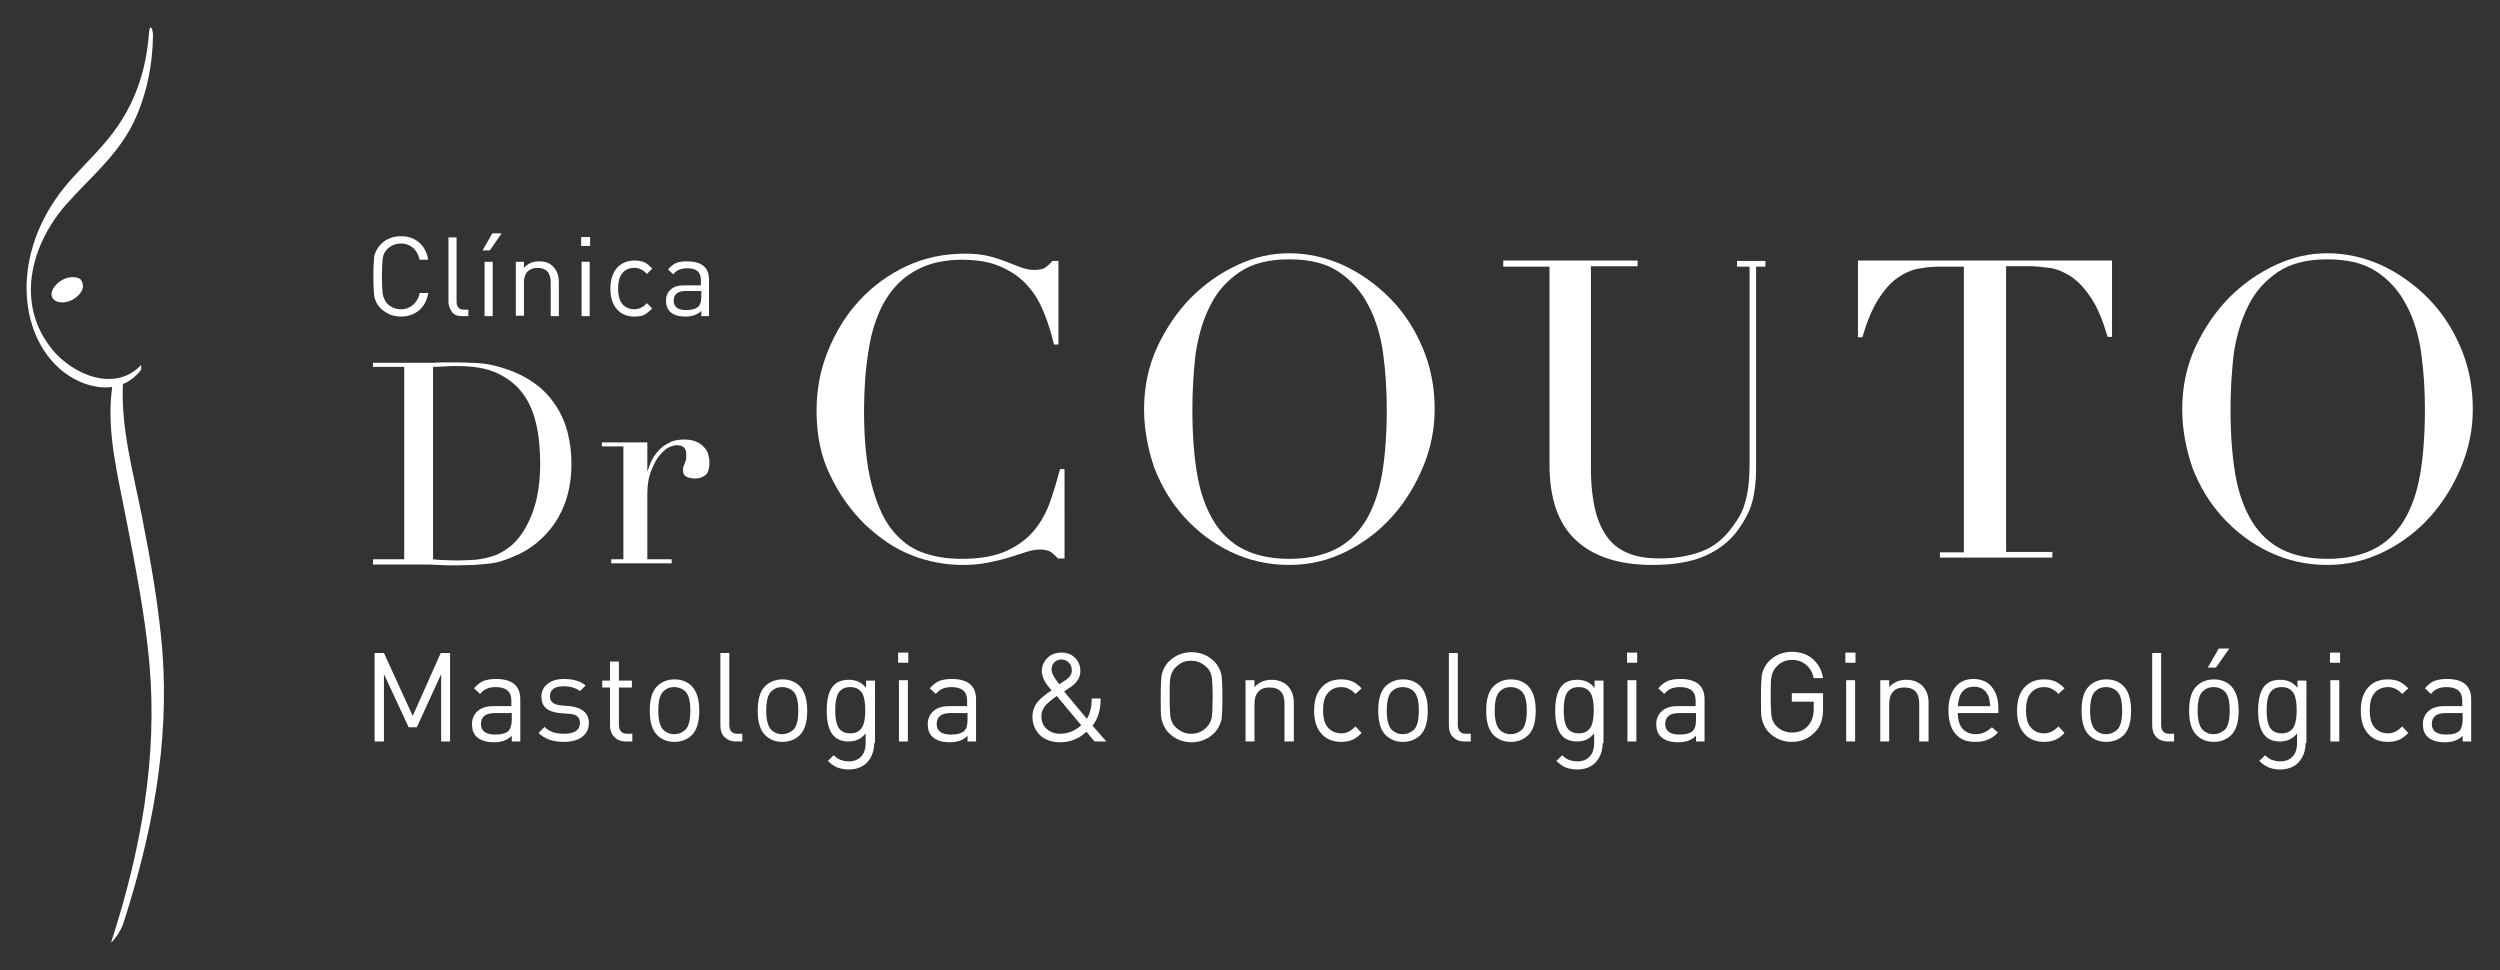 <?xml version="1.0" encoding="utf-8"?>
<!-- Generator: Adobe Illustrator 18.1.1, SVG Export Plug-In . SVG Version: 6.00 Build 0)  -->
<!DOCTYPE svg PUBLIC "-//W3C//DTD SVG 1.1//EN" "http://www.w3.org/Graphics/SVG/1.1/DTD/svg11.dtd">
<svg version="1.1" xmlns="http://www.w3.org/2000/svg" xmlns:xlink="http://www.w3.org/1999/xlink" x="0px" y="0px"
	 viewBox="0 0 616 239" enable-background="new 0 0 616 239" xml:space="preserve">
<rect x="0" y="0" width="616" height="239" fill="#333333" stroke="none"/>
<g id="Layer_1">
	<g>
		<g>
			<path fill="#FFFFFF" d="M111,182.7h-2.3v-16.6l-6,13.1h-2l-6.1-13.1v16.6h-2.3v-21.8h2.3l7.1,15.5l6.9-15.5h2.3V182.7z"/>
			<path fill="#FFFFFF" d="M128.3,182.7h-2.2v-1.4c-1.1,1.1-2.5,1.6-4.4,1.6c-1.9,0-3.4-0.5-4.3-1.4c-0.8-0.8-1.1-1.8-1.1-3.1
				c0-1.3,0.5-2.4,1.4-3.2c0.9-0.8,2.2-1.2,3.8-1.2h4.5v-1.4c0-2.2-1.3-3.3-3.9-3.3c-1.7,0-3,0.6-3.8,1.7l-1.5-1.4
				c0.7-0.8,1.4-1.4,2.3-1.8c0.8-0.3,1.8-0.5,3.1-0.5c4,0,6,1.7,6,5V182.7z M126.1,177.3v-1.6h-4.2c-2.2,0-3.4,0.9-3.4,2.7
				c0,1.7,1.2,2.6,3.5,2.6c1.6,0,2.7-0.3,3.4-1C125.8,179.4,126.1,178.6,126.1,177.3z"/>
			<path fill="#FFFFFF" d="M145.1,178.2c0,1.4-0.6,2.6-1.7,3.4c-1.1,0.8-2.6,1.2-4.5,1.2c-2.6,0-4.7-0.7-6.2-2.2l1.5-1.5
				c1.1,1.2,2.7,1.7,4.7,1.7c2.7,0,4-0.9,4-2.7c0-1.3-0.8-2.1-2.5-2.2l-2.5-0.2c-3-0.3-4.5-1.6-4.5-4c0-1.3,0.5-2.4,1.5-3.2
				s2.4-1.2,4-1.2c2.3,0,4.1,0.5,5.4,1.6l-1.4,1.4c-1-0.8-2.4-1.2-4-1.2c-2.2,0-3.4,0.8-3.4,2.5c0,1.3,0.9,2,2.6,2.2l2.4,0.2
				C143.6,174.4,145.1,175.8,145.1,178.2z"/>
			<path fill="#FFFFFF" d="M155.8,182.7h-1.6c-1.2,0-2.2-0.4-2.9-1.2c-0.7-0.7-1-1.7-1-2.8v-9.3h-1.9v-1.7h1.9V163h2.2v4.7h3.2v1.7
				h-3.2v9.2c0,1.5,0.7,2.2,2.1,2.2h1.2V182.7z"/>
			<path fill="#FFFFFF" d="M172.3,175.1c0,2.8-0.6,4.8-1.8,6c-1.1,1.1-2.6,1.7-4.3,1.7c-1.8,0-3.2-0.6-4.3-1.7
				c-1.2-1.2-1.8-3.2-1.8-6s0.6-4.8,1.8-6c1.1-1.1,2.6-1.7,4.3-1.7c1.8,0,3.2,0.6,4.3,1.7C171.7,170.4,172.3,172.4,172.3,175.1z
				 M170.1,175.1c0-2.3-0.4-3.9-1.2-4.7c-0.7-0.7-1.7-1.1-2.8-1.1c-1.1,0-2,0.4-2.7,1.1c-0.8,0.8-1.2,2.4-1.2,4.7s0.4,3.8,1.2,4.7
				c0.7,0.7,1.6,1.1,2.7,1.1c1.1,0,2-0.4,2.8-1.1C169.7,179,170.1,177.4,170.1,175.1z"/>
			<path fill="#FFFFFF" d="M183,182.7h-1.6c-1.3,0-2.2-0.4-2.9-1.1s-1-1.7-1-2.9v-17.8h2.2v17.7c0,1.5,0.7,2.2,2,2.2h1.2V182.7z"/>
			<path fill="#FFFFFF" d="M198.9,175.1c0,2.8-0.6,4.8-1.8,6c-1.1,1.1-2.6,1.7-4.3,1.7c-1.8,0-3.2-0.6-4.3-1.7
				c-1.2-1.2-1.8-3.2-1.8-6s0.6-4.8,1.8-6c1.1-1.1,2.6-1.7,4.3-1.7c1.8,0,3.2,0.6,4.3,1.7C198.3,170.4,198.9,172.4,198.9,175.1z
				 M196.7,175.1c0-2.3-0.4-3.9-1.2-4.7c-0.7-0.7-1.7-1.1-2.8-1.1c-1.1,0-2,0.4-2.7,1.1c-0.8,0.8-1.2,2.4-1.2,4.7s0.4,3.8,1.2,4.7
				c0.7,0.7,1.6,1.1,2.7,1.1c1.1,0,2-0.4,2.8-1.1C196.3,179,196.7,177.4,196.7,175.1z"/>
			<path fill="#FFFFFF" d="M215.4,183.1c0,1.9-0.6,3.5-1.7,4.7c-1.1,1.2-2.7,1.8-4.6,1.8c-1.1,0-2-0.2-2.8-0.5
				c-0.7-0.3-1.5-0.8-2.3-1.6l1.4-1.4c0.6,0.5,1.1,0.9,1.6,1.1c0.6,0.2,1.2,0.4,2.1,0.4c1.4,0,2.4-0.4,3.2-1.3c0.7-0.8,1-1.9,1-3.3
				v-2.3c-1,1.3-2.4,2-4.2,2c-1.5,0-2.7-0.4-3.6-1.3c-1.2-1.2-1.8-3.3-1.8-6.3c0-3,0.6-5.1,1.8-6.3c0.9-0.9,2.1-1.3,3.7-1.3
				c1.8,0,3.2,0.7,4.2,2v-1.8h2.2V183.1z M213.2,175c0-1.7-0.2-3-0.6-3.9c-0.6-1.2-1.6-1.8-3.1-1.8s-2.5,0.6-3.1,1.8
				c-0.4,0.9-0.6,2.2-0.6,3.9s0.2,3,0.6,3.9c0.6,1.2,1.6,1.8,3.1,1.8s2.5-0.6,3.1-1.8C213,178,213.2,176.7,213.2,175z"/>
			<path fill="#FFFFFF" d="M223.8,163.3h-2.5v-2.5h2.5V163.3z M223.7,182.7h-2.2v-15.1h2.2V182.7z"/>
			<path fill="#FFFFFF" d="M240.6,182.7h-2.2v-1.4c-1.1,1.1-2.5,1.6-4.4,1.6c-1.9,0-3.4-0.5-4.3-1.4c-0.8-0.8-1.1-1.8-1.1-3.1
				c0-1.3,0.5-2.4,1.4-3.2c0.9-0.8,2.2-1.2,3.8-1.2h4.5v-1.4c0-2.2-1.3-3.3-3.9-3.3c-1.7,0-3,0.6-3.8,1.7l-1.5-1.4
				c0.7-0.8,1.4-1.4,2.3-1.8c0.8-0.3,1.8-0.5,3.1-0.5c4,0,6,1.7,6,5V182.7z M238.4,177.3v-1.6h-4.2c-2.2,0-3.4,0.9-3.4,2.7
				c0,1.7,1.2,2.6,3.5,2.6c1.6,0,2.7-0.3,3.4-1C238.2,179.4,238.4,178.6,238.4,177.3z"/>
			<path fill="#FFFFFF" d="M272.6,182.7h-2.9l-2-2.4c-1.8,1.7-4,2.6-6.4,2.6c-2.1,0-3.8-0.6-5-1.7c-1.2-1.2-1.9-2.7-1.9-4.6
				c0-1.5,0.5-2.8,1.5-3.9c0.6-0.7,1.7-1.6,3.2-2.6c-0.8-0.9-1.3-1.6-1.6-2.1c-0.5-0.9-0.8-1.8-0.8-2.6c0-1.3,0.5-2.4,1.4-3.3
				c0.9-0.9,2.1-1.3,3.4-1.3c1.4,0,2.5,0.4,3.4,1.3c0.9,0.9,1.3,2,1.3,3.3c0,1.5-0.8,2.8-2.4,3.9c-0.4,0.2-0.9,0.6-1.6,1.1l5.6,6.7
				c0.8-1.2,1.2-2.9,1.2-5h2.2c0,2.9-0.7,5.1-2,6.7L272.6,182.7z M266.4,178.7l-6-7.2c-1.3,0.9-2.1,1.6-2.6,2.1
				c-0.8,0.9-1.2,1.8-1.2,2.9c0,1.3,0.4,2.3,1.3,3.1c0.9,0.8,2,1.2,3.3,1.2C263.1,180.8,264.9,180.1,266.4,178.7z M264.1,165.2
				c0-0.7-0.2-1.4-0.7-1.9c-0.5-0.5-1.1-0.8-1.8-0.8c-0.7,0-1.3,0.2-1.8,0.7c-0.5,0.5-0.7,1.1-0.7,1.8c0,0.8,0.6,2,1.9,3.6
				c0.2-0.1,0.6-0.4,1.2-0.8C263.5,167.1,264.1,166.2,264.1,165.2z"/>
			<path fill="#FFFFFF" d="M301.2,171.8c0,2.7-0.1,4.5-0.2,5.4c-0.3,1.3-0.9,2.5-1.8,3.4c-1.5,1.5-3.4,2.3-5.6,2.3
				c-2.2,0-4.1-0.8-5.6-2.3c-0.9-0.9-1.5-2.1-1.8-3.4c-0.2-0.9-0.2-2.7-0.2-5.4c0-2.7,0.1-4.5,0.2-5.4c0.3-1.3,0.9-2.5,1.8-3.4
				c1.5-1.5,3.4-2.3,5.6-2.3c2.2,0,4.1,0.8,5.6,2.3c0.9,0.9,1.5,2.1,1.8,3.4C301.1,167.3,301.2,169.1,301.2,171.8z M298.8,171.8
				c0-2.4-0.1-4-0.2-4.9c-0.2-1-0.6-1.9-1.3-2.5c-1-1-2.3-1.6-3.8-1.6c-1.5,0-2.7,0.5-3.8,1.6c-0.7,0.7-1.1,1.5-1.3,2.5
				c-0.2,0.9-0.2,2.5-0.2,4.9s0.1,4,0.2,4.9c0.2,1,0.6,1.9,1.3,2.5c1,1,2.3,1.6,3.8,1.6c1.5,0,2.7-0.5,3.8-1.6
				c0.7-0.7,1.1-1.5,1.3-2.5C298.7,175.8,298.8,174.1,298.8,171.8z"/>
			<path fill="#FFFFFF" d="M318.7,182.7h-2.2v-9.3c0-2.7-1.2-4-3.7-4c-1.2,0-2.1,0.3-2.7,1c-0.7,0.7-1,1.7-1,3v9.3h-2.2v-15.1h2.2
				v1.7c1.1-1.2,2.5-1.8,4.2-1.8c1.6,0,2.9,0.5,3.9,1.4c1,1,1.6,2.4,1.6,4.2V182.7z"/>
			<path fill="#FFFFFF" d="M335.5,180.6c-0.8,0.8-1.5,1.4-2.3,1.7c-0.7,0.3-1.6,0.5-2.7,0.5c-2,0-3.6-0.6-4.8-1.9
				c-1.3-1.4-1.9-3.3-1.9-5.8s0.6-4.4,1.9-5.8c1.2-1.3,2.8-1.9,4.8-1.9c1.1,0,2,0.2,2.7,0.5c0.7,0.3,1.5,0.9,2.3,1.7L334,171
				c-1-1.1-2.2-1.7-3.5-1.7c-1.5,0-2.7,0.6-3.5,1.7c-0.7,0.9-1,2.3-1,4s0.3,3.1,1,4c0.8,1.1,2,1.7,3.5,1.7c1.3,0,2.4-0.6,3.5-1.7
				L335.5,180.6z"/>
			<path fill="#FFFFFF" d="M351.8,175.1c0,2.8-0.6,4.8-1.8,6c-1.1,1.1-2.6,1.7-4.3,1.7c-1.8,0-3.2-0.6-4.3-1.7
				c-1.2-1.2-1.8-3.2-1.8-6s0.6-4.8,1.8-6c1.1-1.1,2.6-1.7,4.3-1.7c1.8,0,3.2,0.6,4.3,1.7C351.2,170.4,351.8,172.4,351.8,175.1z
				 M349.6,175.1c0-2.3-0.4-3.9-1.2-4.7c-0.7-0.7-1.7-1.1-2.8-1.1c-1.1,0-2,0.4-2.7,1.1c-0.8,0.8-1.2,2.4-1.2,4.7s0.4,3.8,1.2,4.7
				c0.7,0.7,1.6,1.1,2.7,1.1c1.1,0,2-0.4,2.8-1.1C349.2,179,349.6,177.4,349.6,175.1z"/>
			<path fill="#FFFFFF" d="M362.5,182.7h-1.6c-1.3,0-2.2-0.4-2.9-1.1s-1-1.7-1-2.9v-17.8h2.2v17.7c0,1.5,0.7,2.2,2,2.2h1.2V182.7z"
				/>
			<path fill="#FFFFFF" d="M378.4,175.1c0,2.8-0.6,4.8-1.8,6c-1.1,1.1-2.6,1.7-4.3,1.7c-1.8,0-3.2-0.6-4.3-1.7
				c-1.2-1.2-1.8-3.2-1.8-6s0.6-4.8,1.8-6c1.1-1.1,2.6-1.7,4.3-1.7c1.8,0,3.2,0.6,4.3,1.7C377.8,170.4,378.4,172.4,378.4,175.1z
				 M376.2,175.1c0-2.3-0.4-3.9-1.2-4.7c-0.7-0.7-1.7-1.1-2.8-1.1c-1.1,0-2,0.4-2.7,1.1c-0.8,0.8-1.2,2.4-1.2,4.7s0.4,3.8,1.2,4.7
				c0.7,0.7,1.6,1.1,2.7,1.1c1.1,0,2-0.4,2.8-1.1C375.8,179,376.2,177.4,376.2,175.1z"/>
			<path fill="#FFFFFF" d="M394.9,183.1c0,1.9-0.6,3.5-1.7,4.7c-1.1,1.2-2.7,1.8-4.6,1.8c-1.1,0-2-0.2-2.8-0.5
				c-0.7-0.3-1.5-0.8-2.3-1.6l1.4-1.4c0.6,0.5,1.1,0.9,1.6,1.1c0.6,0.2,1.2,0.4,2.1,0.4c1.4,0,2.4-0.4,3.2-1.3c0.7-0.8,1-1.9,1-3.3
				v-2.3c-1,1.3-2.4,2-4.2,2c-1.5,0-2.7-0.4-3.6-1.3c-1.2-1.2-1.8-3.3-1.8-6.3c0-3,0.6-5.1,1.8-6.3c0.9-0.9,2.1-1.3,3.7-1.3
				c1.8,0,3.2,0.7,4.2,2v-1.8h2.2V183.1z M392.7,175c0-1.7-0.2-3-0.6-3.9c-0.6-1.2-1.6-1.8-3.1-1.8c-1.5,0-2.5,0.6-3.1,1.8
				c-0.4,0.9-0.6,2.2-0.6,3.9s0.2,3,0.6,3.9c0.6,1.2,1.6,1.8,3.1,1.8c1.5,0,2.5-0.6,3.1-1.8C392.5,178,392.7,176.7,392.7,175z"/>
			<path fill="#FFFFFF" d="M403.4,163.3h-2.5v-2.5h2.5V163.3z M403.2,182.7H401v-15.1h2.2V182.7z"/>
			<path fill="#FFFFFF" d="M420.1,182.7h-2.2v-1.4c-1.1,1.1-2.5,1.6-4.4,1.6c-1.9,0-3.4-0.5-4.3-1.4c-0.8-0.8-1.1-1.8-1.1-3.1
				c0-1.3,0.5-2.4,1.4-3.2s2.2-1.2,3.8-1.2h4.5v-1.4c0-2.2-1.3-3.3-3.9-3.3c-1.7,0-3,0.6-3.8,1.7l-1.5-1.4c0.7-0.8,1.4-1.4,2.3-1.8
				c0.8-0.3,1.8-0.5,3.1-0.5c4,0,6,1.7,6,5V182.7z M417.9,177.3v-1.6h-4.2c-2.2,0-3.4,0.9-3.4,2.7c0,1.7,1.2,2.6,3.5,2.6
				c1.6,0,2.7-0.3,3.4-1C417.7,179.4,417.9,178.6,417.9,177.3z"/>
			<path fill="#FFFFFF" d="M449.2,174.7c0,2.4-0.6,4.3-1.9,5.6c-1.6,1.7-3.5,2.5-5.8,2.5c-2.2,0-4.1-0.8-5.6-2.3
				c-0.9-0.9-1.5-2.1-1.8-3.4c-0.2-0.9-0.2-2.7-0.2-5.4c0-2.7,0.1-4.5,0.2-5.4c0.3-1.3,0.9-2.5,1.8-3.4c1.5-1.5,3.4-2.3,5.6-2.3
				c2.1,0,3.8,0.6,5.2,1.8c1.3,1.2,2.2,2.7,2.5,4.7h-2.3c-0.3-1.4-0.9-2.5-1.9-3.3c-0.9-0.8-2.1-1.2-3.4-1.2c-1.5,0-2.8,0.5-3.8,1.6
				c-0.7,0.7-1.1,1.5-1.3,2.5c-0.2,0.9-0.2,2.5-0.2,4.9s0.1,4,0.2,4.9c0.2,1,0.6,1.9,1.3,2.5c1,1,2.3,1.5,3.8,1.5
				c1.7,0,3.1-0.6,4.1-1.9c0.8-1,1.2-2.3,1.2-4v-1.7h-5.4v-2.1h7.7V174.7z"/>
			<path fill="#FFFFFF" d="M457.2,163.3h-2.5v-2.5h2.5V163.3z M457.1,182.7h-2.2v-15.1h2.2V182.7z"/>
			<path fill="#FFFFFF" d="M475.1,182.7h-2.2v-9.3c0-2.7-1.2-4-3.7-4c-1.2,0-2.1,0.3-2.7,1c-0.7,0.7-1,1.7-1,3v9.3h-2.2v-15.1h2.2
				v1.7c1.1-1.2,2.5-1.8,4.2-1.8c1.6,0,2.9,0.5,3.9,1.4c1,1,1.6,2.4,1.6,4.2V182.7z"/>
			<path fill="#FFFFFF" d="M492.6,175.7h-10.2c0,1.6,0.4,2.9,1.1,3.8c0.8,0.9,1.9,1.4,3.3,1.4c1.5,0,2.8-0.6,4-1.7l1.5,1.3
				c-0.8,0.8-1.6,1.4-2.4,1.7c-0.9,0.4-1.9,0.6-3.2,0.6c-2.1,0-3.7-0.6-4.8-1.9c-1.2-1.3-1.8-3.3-1.8-5.9c0-2.4,0.6-4.3,1.7-5.7
				c1.1-1.4,2.6-2,4.5-2c1.9,0,3.5,0.7,4.5,2c1.1,1.3,1.6,3.1,1.6,5.3V175.7z M490.4,174c-0.1-1.1-0.2-1.9-0.5-2.5
				c-0.6-1.5-1.8-2.3-3.5-2.3c-1.7,0-2.9,0.8-3.5,2.3c-0.2,0.6-0.4,1.5-0.5,2.5H490.4z"/>
			<path fill="#FFFFFF" d="M508.7,180.6c-0.8,0.8-1.5,1.4-2.3,1.7c-0.7,0.3-1.6,0.5-2.7,0.5c-2,0-3.6-0.6-4.8-1.9
				c-1.3-1.4-1.9-3.3-1.9-5.8s0.6-4.4,1.9-5.8c1.2-1.3,2.8-1.9,4.8-1.9c1.1,0,2,0.2,2.7,0.5c0.7,0.3,1.5,0.9,2.3,1.7l-1.5,1.4
				c-1-1.1-2.2-1.7-3.5-1.7c-1.5,0-2.7,0.6-3.5,1.7c-0.7,0.9-1,2.3-1,4s0.3,3.1,1,4c0.8,1.1,2,1.7,3.5,1.7c1.3,0,2.4-0.6,3.5-1.7
				L508.7,180.6z"/>
			<path fill="#FFFFFF" d="M525.1,175.1c0,2.8-0.6,4.8-1.8,6c-1.1,1.1-2.6,1.7-4.3,1.7c-1.8,0-3.2-0.6-4.3-1.7
				c-1.2-1.2-1.8-3.2-1.8-6s0.6-4.8,1.8-6c1.1-1.1,2.6-1.7,4.3-1.7c1.8,0,3.2,0.6,4.3,1.7C524.5,170.4,525.1,172.4,525.1,175.1z
				 M522.9,175.1c0-2.3-0.4-3.9-1.2-4.7c-0.7-0.7-1.7-1.1-2.8-1.1c-1.1,0-2,0.4-2.7,1.1c-0.8,0.8-1.2,2.4-1.2,4.7s0.4,3.8,1.2,4.7
				c0.7,0.7,1.6,1.1,2.7,1.1c1.1,0,2-0.4,2.8-1.1C522.5,179,522.9,177.4,522.9,175.1z"/>
			<path fill="#FFFFFF" d="M535.8,182.7h-1.6c-1.3,0-2.2-0.4-2.9-1.1s-1-1.7-1-2.9v-17.8h2.2v17.7c0,1.5,0.7,2.2,2,2.2h1.2V182.7z"
				/>
			<path fill="#FFFFFF" d="M551.6,175.1c0,2.8-0.6,4.8-1.8,6c-1.1,1.1-2.6,1.7-4.3,1.7c-1.8,0-3.2-0.6-4.3-1.7
				c-1.2-1.2-1.8-3.2-1.8-6s0.6-4.8,1.8-6c1.1-1.1,2.6-1.7,4.3-1.7c1.8,0,3.2,0.6,4.3,1.7C551,170.4,551.6,172.4,551.6,175.1z
				 M549.4,175.1c0-2.3-0.4-3.9-1.2-4.7c-0.7-0.7-1.7-1.1-2.8-1.1c-1.1,0-2,0.4-2.7,1.1c-0.8,0.8-1.2,2.4-1.2,4.7s0.4,3.8,1.2,4.7
				c0.7,0.7,1.6,1.1,2.7,1.1c1.1,0,2-0.4,2.8-1.1C549,179,549.4,177.4,549.4,175.1z M549.3,159.8l-3.3,4.7h-2l2.7-4.7H549.3z"/>
			<path fill="#FFFFFF" d="M568.1,183.1c0,1.9-0.6,3.5-1.7,4.7c-1.1,1.2-2.7,1.8-4.6,1.8c-1.1,0-2-0.2-2.8-0.5
				c-0.7-0.3-1.5-0.8-2.3-1.6l1.4-1.4c0.6,0.5,1.1,0.9,1.6,1.1c0.6,0.2,1.2,0.4,2.1,0.4c1.4,0,2.4-0.4,3.2-1.3c0.7-0.8,1-1.9,1-3.3
				v-2.3c-1,1.3-2.4,2-4.2,2c-1.5,0-2.7-0.4-3.6-1.3c-1.2-1.2-1.8-3.3-1.8-6.3c0-3,0.6-5.1,1.8-6.3c0.9-0.9,2.1-1.3,3.7-1.3
				c1.8,0,3.2,0.7,4.2,2v-1.8h2.2V183.1z M565.9,175c0-1.7-0.2-3-0.6-3.9c-0.6-1.2-1.6-1.8-3.1-1.8c-1.5,0-2.5,0.6-3.1,1.8
				c-0.4,0.9-0.6,2.2-0.6,3.9s0.2,3,0.6,3.9c0.6,1.2,1.6,1.8,3.1,1.8c1.5,0,2.5-0.6,3.1-1.8C565.7,178,565.9,176.7,565.9,175z"/>
			<path fill="#FFFFFF" d="M576.6,163.3h-2.5v-2.5h2.5V163.3z M576.4,182.7h-2.2v-15.1h2.2V182.7z"/>
			<path fill="#FFFFFF" d="M593.4,180.6c-0.8,0.8-1.5,1.4-2.3,1.7c-0.7,0.3-1.6,0.5-2.7,0.5c-2,0-3.6-0.6-4.8-1.9
				c-1.3-1.4-1.9-3.3-1.9-5.8s0.6-4.4,1.9-5.8c1.2-1.3,2.8-1.9,4.8-1.9c1.1,0,2,0.2,2.7,0.5c0.7,0.3,1.5,0.9,2.3,1.7l-1.5,1.4
				c-1-1.1-2.2-1.7-3.5-1.7c-1.5,0-2.7,0.6-3.5,1.7c-0.7,0.9-1,2.3-1,4s0.3,3.1,1,4c0.8,1.1,2,1.7,3.5,1.7c1.3,0,2.4-0.6,3.5-1.7
				L593.4,180.6z"/>
			<path fill="#FFFFFF" d="M609,182.7h-2.2v-1.4c-1.1,1.1-2.5,1.6-4.4,1.6c-1.9,0-3.4-0.5-4.3-1.4c-0.8-0.8-1.1-1.8-1.1-3.1
				c0-1.3,0.5-2.4,1.4-3.2s2.2-1.2,3.8-1.2h4.5v-1.4c0-2.2-1.3-3.3-3.9-3.3c-1.7,0-3,0.6-3.8,1.7l-1.5-1.4c0.7-0.8,1.4-1.4,2.3-1.8
				c0.8-0.3,1.8-0.5,3.1-0.5c4,0,6,1.7,6,5V182.7z M606.8,177.3v-1.6h-4.2c-2.2,0-3.4,0.9-3.4,2.7c0,1.7,1.2,2.6,3.5,2.6
				c1.6,0,2.7-0.3,3.4-1C606.5,179.4,606.8,178.6,606.8,177.3z"/>
		</g>
		<g>
			<path fill="#FFFFFF" d="M262.2,137.6h-1.5c-0.5-0.5-1-1-1.6-1.5c-0.6-0.4-1.6-0.7-2.9-0.7c-1,0-2.1,0.2-3.3,0.6
				c-1.2,0.4-2.6,0.8-4.1,1.3c-1.5,0.5-3.3,0.9-5.2,1.3c-1.9,0.4-4.1,0.6-6.4,0.6c-4.3,0-8.5-0.8-12.6-2.4
				c-4.1-1.6-7.9-4.2-11.6-7.7c-3.4-3.4-6.2-7.3-8.4-11.9c-2.3-4.6-3.4-9.9-3.4-16c0-5.1,0.9-10.1,2.8-14.7
				c1.9-4.7,4.4-8.8,7.7-12.4c3.3-3.6,7.2-6.4,11.6-8.5c4.5-2.1,9.3-3.1,14.6-3.1c2.1,0,4,0.2,5.7,0.6c1.6,0.4,3.1,0.9,4.4,1.4
				c1.3,0.5,2.5,1,3.6,1.4c1.1,0.4,2.2,0.6,3.2,0.6c1.4,0,2.4-0.2,2.9-0.7c0.6-0.4,1.1-0.9,1.6-1.5h1.5v20.6h-1.1
				c-0.6-2.6-1.4-5.2-2.4-7.7c-1-2.5-2.3-4.8-4-6.7c-1.7-2-3.9-3.5-6.5-4.7c-2.6-1.2-5.9-1.8-9.8-1.8c-3.6,0-6.8,0.6-9.4,1.7
				c-2.6,1.1-4.8,2.6-6.6,4.5c-1.8,1.9-3.2,4.1-4.3,6.6c-1.1,2.5-1.9,5.1-2.4,7.9c-0.5,2.8-0.9,5.6-1.1,8.4
				c-0.2,2.8-0.3,5.5-0.3,8.1c0,7.2,0.6,13.2,1.8,17.9c1.2,4.7,2.8,8.5,4.9,11.2c2.1,2.7,4.6,4.7,7.6,5.8c3,1.1,6.2,1.6,9.8,1.6
				c4.6,0,8.3-0.7,11.1-2c2.8-1.3,5.1-3,6.8-5.1c1.7-2.1,3-4.5,3.9-7.1c0.9-2.6,1.7-5.3,2.4-7.9h1.1V137.6z"/>
			<path fill="#FFFFFF" d="M281.9,100.8c0-5.5,1.1-10.6,3.2-15.2c2.2-4.7,4.9-8.7,8.3-12.2c3.4-3.4,7.2-6.1,11.5-8.1
				c4.3-2,8.5-2.9,12.8-2.9c4.5,0,8.9,1,13.2,2.9c4.3,2,8.1,4.7,11.5,8.1c3.4,3.4,6.1,7.5,8.1,12.2c2,4.7,3,9.7,3,15.2
				c0,4.8-0.9,9.5-2.8,14.1c-1.9,4.6-4.4,8.7-7.6,12.3c-3.2,3.6-7,6.5-11.4,8.7c-4.4,2.2-9,3.3-14.1,3.3c-5.1,0-9.9-1.1-14.3-3.2
				c-4.4-2.1-8.2-5-11.4-8.5c-3.2-3.5-5.7-7.6-7.5-12.3C282.8,110.5,281.9,105.7,281.9,100.8z M293.8,100.8c0,6.2,0.4,11.6,1.2,16.2
				c0.8,4.6,2.2,8.4,4.1,11.5c1.9,3.1,4.4,5.4,7.4,6.9c3,1.5,6.8,2.3,11.2,2.3c4.4,0,8.1-0.8,11.2-2.3c3.1-1.5,5.5-3.8,7.5-6.9
				c1.9-3.1,3.3-6.9,4.1-11.5c0.8-4.6,1.2-10,1.2-16.2c0-4.7-0.3-9.3-0.9-13.7c-0.6-4.4-1.8-8.4-3.6-11.8c-1.8-3.5-4.2-6.2-7.3-8.3
				c-3.1-2.1-7.2-3.1-12.2-3.1c-5,0-9.1,1-12.2,3.1c-3.1,2.1-5.6,4.8-7.3,8.3c-1.8,3.5-2.9,7.4-3.6,11.8
				C294.1,91.5,293.8,96.1,293.8,100.8z"/>
			<path fill="#FFFFFF" d="M370.3,64.2h33.2v1.4H392v49.7c0,4.1,0.4,7.6,1.1,10.5c0.7,2.8,1.8,5.1,3.2,6.9c1.4,1.8,3.2,3,5.4,3.8
				c2.1,0.8,4.6,1.1,7.3,1.1c3.8,0,7.2-0.6,10.2-1.7c3-1.1,5.5-3.1,7.6-6c0.7-0.9,1.3-1.8,1.8-2.7c0.5-0.9,1-1.9,1.3-3.1
				c0.4-1.2,0.7-2.6,0.9-4.3c0.2-1.7,0.3-3.8,0.3-6.2V65.7H428v-1.4h7v1.4h-2.3v49.9c0,2.9-0.3,5.5-0.9,7.9
				c-0.6,2.4-1.9,4.8-3.8,7.4c-1.9,2.5-4.4,4.5-7.7,6s-7.7,2.3-13.1,2.3c-8.2,0-14.5-2-18.9-6.1c-4.4-4.1-6.5-10.3-6.5-18.6V65.7
				h-11.4V64.2z"/>
			<path fill="#FFFFFF" d="M478,136.1h5.9V65.7h-6c-1.4,0-2.9,0.1-4.6,0.4c-1.7,0.2-3.5,0.9-5.2,2c-1.8,1.1-3.4,2.8-5,5.2
				c-1.6,2.4-3,5.6-4.2,9.8h-1.1V64.2h62.6v18.8h-1.1c-1.2-4.2-2.6-7.5-4.2-9.8c-1.6-2.4-3.3-4.1-5-5.2c-1.8-1.1-3.5-1.8-5.2-2
				c-1.7-0.2-3.3-0.4-4.6-0.4h-6v70.4h11.4v1.4H478V136.1z"/>
			<path fill="#FFFFFF" d="M537.7,100.8c0-5.5,1.1-10.6,3.2-15.2c2.2-4.7,4.9-8.7,8.3-12.2c3.4-3.4,7.2-6.1,11.5-8.1
				c4.3-2,8.5-2.9,12.8-2.9c4.5,0,8.9,1,13.2,2.9c4.3,2,8.1,4.7,11.5,8.1c3.4,3.4,6.1,7.5,8.1,12.2c2,4.7,3,9.7,3,15.2
				c0,4.8-0.9,9.5-2.8,14.1c-1.9,4.6-4.4,8.7-7.6,12.3c-3.2,3.6-7,6.5-11.4,8.7c-4.4,2.2-9,3.3-14.1,3.3c-5.1,0-9.9-1.1-14.3-3.2
				c-4.4-2.1-8.2-5-11.4-8.5c-3.2-3.5-5.7-7.6-7.5-12.3C538.6,110.5,537.7,105.7,537.7,100.8z M549.6,100.8c0,6.2,0.4,11.6,1.2,16.2
				c0.8,4.6,2.2,8.4,4.1,11.5c1.9,3.1,4.4,5.4,7.4,6.9c3,1.5,6.8,2.3,11.2,2.3c4.4,0,8.1-0.8,11.2-2.3c3.1-1.5,5.5-3.8,7.5-6.9
				c1.9-3.1,3.3-6.9,4.1-11.5c0.8-4.6,1.2-10,1.2-16.2c0-4.7-0.3-9.3-0.9-13.7c-0.6-4.4-1.8-8.4-3.6-11.8c-1.8-3.5-4.2-6.2-7.3-8.3
				c-3.1-2.1-7.2-3.1-12.2-3.1s-9.1,1-12.2,3.1c-3.1,2.1-5.6,4.8-7.3,8.3c-1.8,3.5-2.9,7.4-3.6,11.8
				C549.9,91.5,549.6,96.1,549.6,100.8z"/>
		</g>
		<path fill="#FFFFFF" d="M91.9,137.8h7.7V90.4h-7.7v-1h12.9c0.6,0,1.3,0,1.9,0c0.6,0,1.3-0.1,1.9-0.1c0.6,0,1.3,0,1.9,0
			c0.6,0,1.3,0,1.9,0c1.4,0,2.6,0,3.7,0.1c1.1,0,2.1,0.1,3.1,0.2c0.9,0.1,1.8,0.3,2.7,0.5c0.9,0.2,1.8,0.5,2.7,0.8
			c2.8,0.9,5.3,2.2,7.3,3.7c2.1,1.5,3.7,3.3,5.1,5.4c1.3,2,2.3,4.3,2.9,6.7c0.6,2.4,0.9,4.9,0.9,7.6c0,3.1-0.4,5.8-1.1,8.2
			c-0.7,2.4-1.8,4.6-3,6.4c-1.3,1.9-2.8,3.5-4.5,4.9c-1.7,1.4-3.6,2.5-5.6,3.3c-1.1,0.5-2.2,0.9-3.2,1.2c-1,0.3-2,0.5-3.1,0.6
			c-1,0.1-2.2,0.2-3.4,0.3c-1.2,0-2.7,0.1-4.3,0.1c-0.7,0-1.4,0-2.2,0c-0.8,0-1.6-0.1-2.4-0.1c-0.8,0-1.6-0.1-2.3-0.1
			c-0.8,0-1.5,0-2.2,0H91.9V137.8z M106.6,137.8c0.8,0.1,1.7,0.2,2.7,0.2c1,0,2.2,0.1,3.4,0.1c1.6,0,3.1-0.1,4.7-0.2
			c1.5-0.2,3-0.5,4.4-1c1.4-0.5,2.7-1.3,4-2.3c1.2-1,2.3-2.3,3.3-3.9c1.5-2.5,2.5-5.1,3.1-7.7c0.6-2.6,0.9-5.5,0.9-8.6
			c0-3.7-0.3-7-1-10c-0.7-3-1.8-5.5-3.4-7.6c-1.6-2.1-3.7-3.7-6.3-4.9c-2.6-1.2-5.9-1.7-9.8-1.7c-1.2,0-2.2,0-3.2,0.1
			c-0.9,0-1.9,0.1-2.7,0.1V137.8z M150.7,137.8h2.9V110h-5.3v-1h11.2v7h0.1c0.2-0.7,0.5-1.5,0.9-2.4c0.4-0.9,1-1.7,1.7-2.5
			c0.7-0.8,1.6-1.5,2.7-2c1-0.6,2.3-0.8,3.8-0.8c1.1,0,2,0.2,2.8,0.5c0.8,0.3,1.4,0.8,1.9,1.3c0.5,0.5,0.9,1.1,1.1,1.8
			c0.2,0.7,0.3,1.4,0.3,2.1c0,1.5-0.3,2.5-1,3.1c-0.7,0.5-1.5,0.8-2.4,0.8c-2,0-3.1-0.6-3.1-1.9c0-0.4,0-0.8,0.1-1
			c0.1-0.3,0.2-0.5,0.3-0.8c0.1-0.3,0.2-0.5,0.3-0.9c0.1-0.3,0.1-0.8,0.1-1.4c0-1.5-0.8-2.2-2.4-2.2c-0.7,0-1.5,0.3-2.4,0.8
			c-0.8,0.6-1.6,1.4-2.3,2.4c-0.7,1.1-1.3,2.3-1.8,3.8c-0.5,1.5-0.7,3.2-0.7,5.2v15.9h6v1h-14.9V137.8z"/>
		<g>
			<path fill="#FFFFFF" d="M105.5,72.3c-0.3,1.8-1.1,3.2-2.3,4.2c-1.2,1-2.7,1.5-4.4,1.5c-2,0-3.6-0.7-5-2c-0.8-0.8-1.4-1.9-1.6-3.1
				c-0.1-0.8-0.2-2.4-0.2-4.8c0-2.4,0.1-4,0.2-4.8c0.2-1.2,0.8-2.2,1.6-3.1c1.3-1.3,3-2,5-2c1.8,0,3.2,0.5,4.4,1.5
				c1.2,1,2,2.4,2.3,4.3h-2.1c-0.3-1.2-0.8-2.2-1.6-2.9c-0.8-0.7-1.8-1.1-3-1.1c-1.3,0-2.5,0.5-3.4,1.4c-0.6,0.6-1,1.4-1.1,2.3
				c-0.1,0.8-0.2,2.3-0.2,4.4c0,2.1,0.1,3.6,0.2,4.4c0.2,0.9,0.6,1.7,1.1,2.3c0.9,0.9,2,1.4,3.4,1.4c1.2,0,2.2-0.4,3-1.1
				c0.8-0.7,1.4-1.7,1.6-2.9H105.5z"/>
			<path fill="#FFFFFF" d="M115.3,77.9h-1.4c-1.1,0-2-0.3-2.5-1s-0.9-1.5-0.9-2.6V58.5h2v15.8c0,1.3,0.6,2,1.8,2h1.1V77.9z"/>
			<path fill="#FFFFFF" d="M123.6,57.5l-2.9,4.2h-1.8l2.4-4.2H123.6z M121.4,77.9h-2V64.5h2V77.9z"/>
			<path fill="#FFFFFF" d="M137.7,77.9h-2v-8.3c0-2.4-1.1-3.6-3.3-3.6c-1,0-1.8,0.3-2.4,0.9c-0.6,0.6-0.9,1.5-0.9,2.6v8.3h-2V64.5h2
				v1.5c1-1.1,2.2-1.6,3.8-1.6c1.4,0,2.6,0.4,3.4,1.3c0.9,0.9,1.4,2.2,1.4,3.7V77.9z"/>
			<path fill="#FFFFFF" d="M145.4,60.6h-2.2v-2.2h2.2V60.6z M145.3,77.9h-2V64.5h2V77.9z"/>
			<path fill="#FFFFFF" d="M160.7,76c-0.7,0.7-1.4,1.3-2,1.6c-0.7,0.3-1.5,0.4-2.4,0.4c-1.8,0-3.2-0.6-4.2-1.7
				c-1.1-1.2-1.7-2.9-1.7-5.2c0-2.2,0.6-3.9,1.7-5.2c1.1-1.1,2.5-1.7,4.2-1.7c0.9,0,1.7,0.1,2.4,0.4c0.7,0.3,1.3,0.8,2,1.6l-1.3,1.3
				c-0.9-1-1.9-1.5-3.1-1.5c-1.3,0-2.4,0.5-3.1,1.5c-0.6,0.8-0.9,2-0.9,3.6c0,1.6,0.3,2.8,0.9,3.6c0.7,1,1.8,1.5,3.1,1.5
				c1.1,0,2.2-0.5,3.1-1.5L160.7,76z"/>
			<path fill="#FFFFFF" d="M174.8,77.9h-2v-1.3c-1,1-2.3,1.4-3.9,1.4c-1.7,0-3-0.4-3.8-1.2c-0.7-0.7-1-1.6-1-2.7
				c0-1.2,0.4-2.1,1.2-2.8c0.8-0.7,1.9-1,3.4-1h4v-1.3c0-2-1.1-2.9-3.4-2.9c-1.5,0-2.7,0.5-3.4,1.5l-1.3-1.2c0.6-0.7,1.3-1.3,2-1.6
				c0.7-0.3,1.6-0.4,2.7-0.4c3.6,0,5.4,1.5,5.4,4.5V77.9z M172.8,73.1v-1.4h-3.8c-2,0-3,0.8-3,2.4c0,1.5,1,2.3,3.1,2.3
				c1.4,0,2.4-0.3,3-0.9C172.6,75,172.8,74.2,172.8,73.1z"/>
		</g>
		<g>
			<path fill="#FFFFFF" d="M34.7,91.2c-5.6,7.2-15.7,4.3-21.2-1.5C8.2,84.2,6.2,76.5,6.6,69c0.6-9.6,4.9-18.2,11.3-25.2
				c3.8-4.2,7.9-8,11.1-12.7c4.7-6.8,7.1-14.6,7.7-22.9c0.2-2.6,1-1.2,1,0.6c-0.1,7.4-1.6,14.7-4.8,21.4c-4,8.2-10.8,13.6-16.7,20.3
				c-8.6,9.9-12.4,24.2-3.5,35.4c5,6.3,15.6,11,22.1,4C34.7,89.9,34.9,90.9,34.7,91.2L34.7,91.2z"/>
			<path fill="#FFFFFF" d="M14.9,74.5c-1.4-0.1-2.6-1.2-2.1-2.7c0.6-1.8,2.8-3.4,4.7-3.5c0.8,0,1.7,0,2.3,0.5
				c0.5,0.5,0.7,1.3,0.5,1.9c-0.3,0.9-0.9,1.6-1.6,2.1c-0.8,0.6-1.9,1.2-2.9,1.2c0,0-0.1,0-0.1,0c1-0.4,1.9-0.8,2.9-1.2
				c0,0,0,0-0.1,0c0.4-0.5,0.9-0.9,1.3-1.4c0.1-0.2,0.2-0.4,0.3-0.6c0-0.2,0.1-0.5,0.1-0.7c0,0,0,0.1,0,0.1
				c-0.1-0.2-0.1-0.4-0.2-0.7c0,0,0,0.1,0,0.1c-0.1-0.2-0.3-0.4-0.4-0.5c0,0,0,0,0.1,0.1c-0.5-0.2-1-0.4-1.4-0.5c0,0,0.1,0,0.1,0
				c0.7,0.1,1.5,0.4,1.9,1.1c0.3,0.7,0.1,1.5-0.3,2.1C19,73.5,16.9,74.7,14.9,74.5L14.9,74.5z"/>
			<path fill="#FFFFFF" d="M30.4,227.5c7-21.7,11.4-44.2,9.6-67.2c-0.9-10.9-2.8-21.7-4.9-32.4c-2.1-10.9-5.4-22.3-4.8-33.5
				c0-1-1.2-1.4-1.8-0.6c-0.5,0.7-0.9,1.3-0.9,1.9c-1.4,10.6,1.4,21.3,3.4,31.7c2.3,11.9,4.7,23.8,5.8,35.9
				c2.1,23.4-2.1,46.3-9.3,68.5c-0.4,1.1,0.8-0.6,0.9-0.7C29.2,230.1,30,228.7,30.4,227.5L30.4,227.5z"/>
		</g>
	</g>
</g>
<g id="Layer_2">
</g>
</svg>
